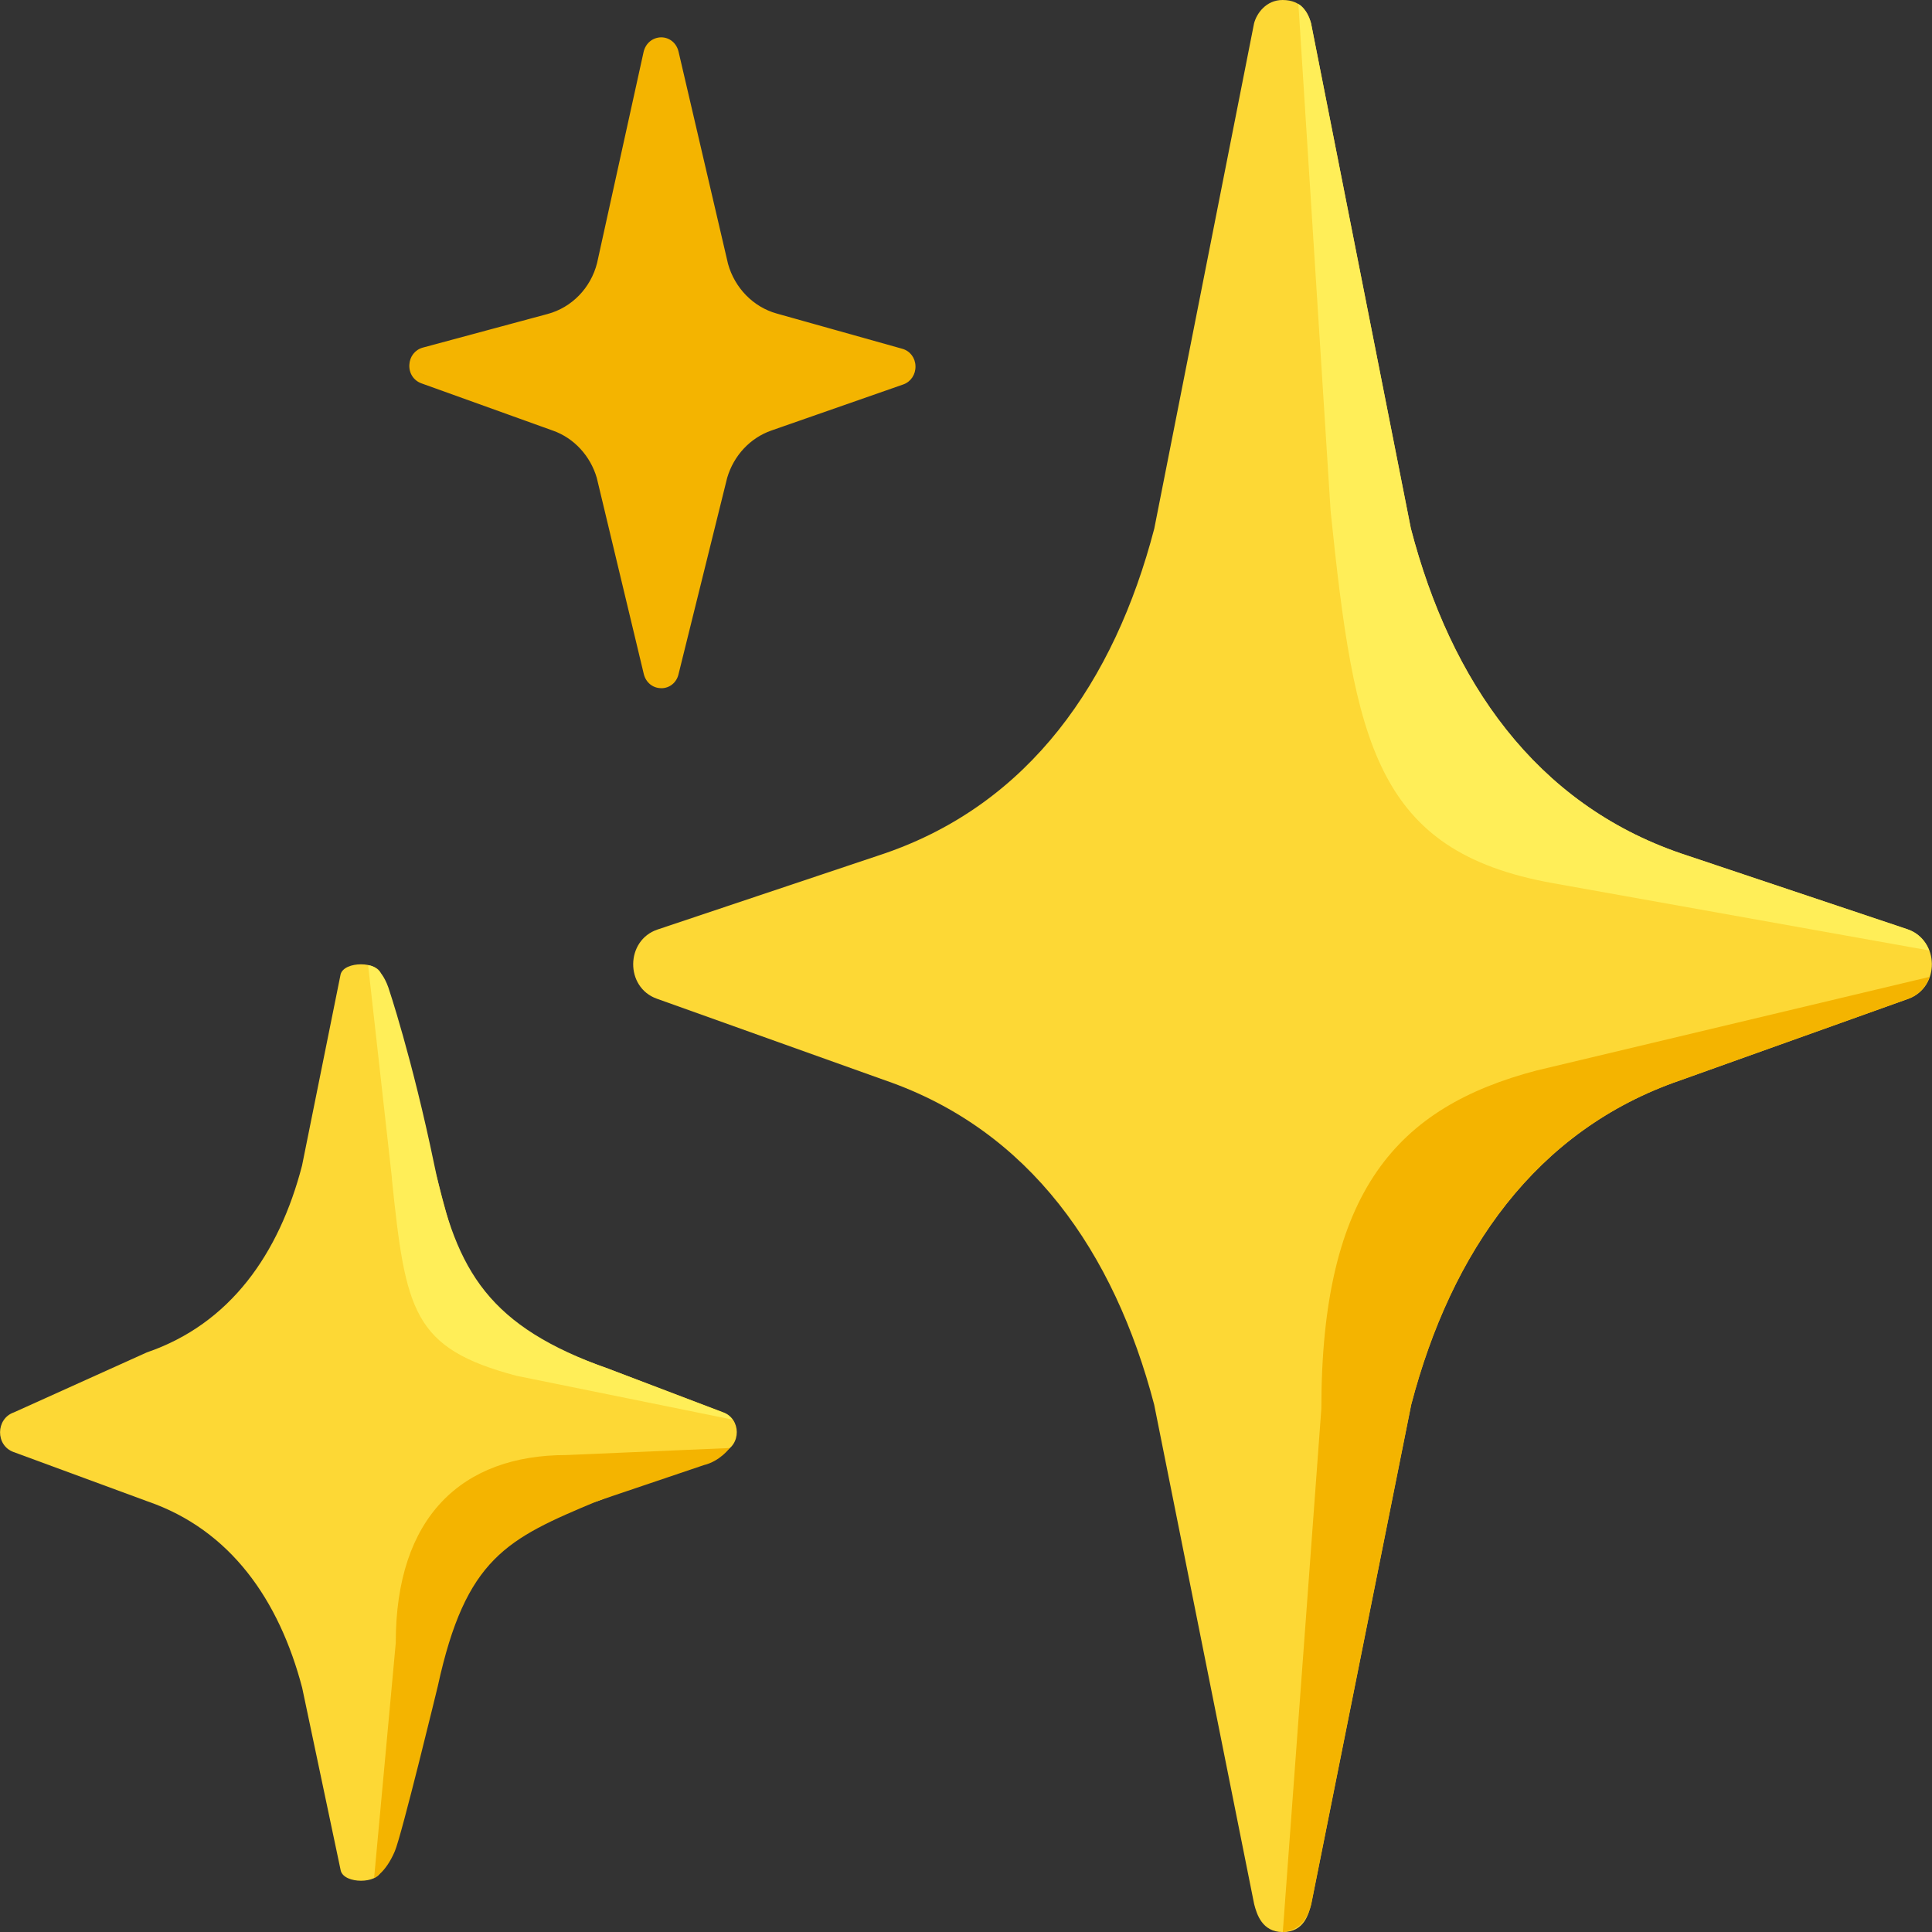 <svg width="40" height="40" viewBox="0 0 40 40" fill="none" xmlns="http://www.w3.org/2000/svg">
<rect x="0" y="0" width="40" height="40" fill="#333333" stroke="none"/>
<g clip-path="url(#clip0_2358_9981)">
<path d="M39.495 19.241L34.799 17.668C31.796 16.638 30.036 14.113 29.21 10.94L27.144 0.483C27.091 0.277 26.959 0 26.554 0C26.214 0 26.018 0.277 25.964 0.483L23.898 10.944C23.069 14.117 21.312 16.642 18.308 17.672L13.613 19.245C12.949 19.468 12.939 20.442 13.599 20.677L18.328 22.368C21.321 23.401 23.068 25.923 23.896 29.082L25.966 39.423C26.019 39.63 26.131 40.001 26.556 40.001C27.004 40.001 27.092 39.63 27.146 39.423L29.216 29.082C30.045 25.919 31.791 23.398 34.784 22.368L39.514 20.677C40.167 20.44 40.157 19.465 39.493 19.242L39.495 19.241Z" fill="#FDD835"/>
<path d="M39.94 19.678C39.866 19.486 39.721 19.317 39.495 19.24L34.799 17.668C31.796 16.637 30.036 14.113 29.21 10.94L27.144 0.483C27.114 0.363 27.006 0.146 26.882 0.084L27.549 10.58C28.044 15.371 28.47 17.626 32.151 18.285C35.313 18.852 38.97 19.503 39.94 19.678Z" fill="#FFEE58"/>
<path d="M39.95 20.225L31.807 22.165C28.938 22.921 27.357 24.648 27.357 29.166L26.559 40.001C26.831 39.972 27.054 39.819 27.149 39.423L29.219 29.081C30.048 25.919 31.794 23.398 34.787 22.368L39.517 20.677C39.739 20.592 39.88 20.421 39.952 20.225H39.95Z" fill="#F4B400"/>
<path d="M12.603 28.339C9.795 27.376 9.539 26.291 9.067 24.459L7.891 20.172C7.82 19.896 7.126 19.896 7.052 20.172L6.253 24.134C5.778 25.959 4.767 27.408 3.04 28L0.29 29.241C-0.091 29.371 -0.097 29.93 0.284 30.064L3.054 31.084C4.773 31.676 5.778 33.126 6.256 34.943L7.055 38.731C7.128 39.008 7.82 39.008 7.891 38.731L8.829 34.959C9.304 33.131 10.033 31.679 12.368 31.082L14.971 30.063C15.352 29.927 15.348 29.367 14.964 29.237L12.605 28.341L12.603 28.339Z" fill="#FDD835"/>
<path d="M8.112 24.397C8.398 27.149 8.543 27.913 10.691 28.484L15.164 29.391C15.117 29.325 15.049 29.269 14.959 29.24L12.6 28.34C10.136 27.465 9.455 26.35 8.993 24.124C8.532 21.896 8.04 20.443 8.04 20.443C7.868 19.964 7.622 19.988 7.622 19.988L8.115 24.398L8.112 24.397Z" fill="#FFEE58"/>
<path d="M8.194 34.005C8.194 31.41 9.559 30.125 11.729 30.125L15.107 29.98C15.107 29.98 14.912 30.251 14.571 30.334L12.367 31.079C10.496 31.86 9.643 32.252 9.064 34.911C9.064 34.911 8.315 38.003 8.174 38.329C7.979 38.785 7.746 38.879 7.746 38.879L8.195 34.004L8.194 34.005Z" fill="#F4B400"/>
<path d="M18.646 7.792C18.835 7.726 18.829 7.445 18.636 7.389L16.034 6.661C15.49 6.507 15.062 6.068 14.908 5.505L13.883 1.109C13.832 0.895 13.539 0.895 13.488 1.113L12.524 5.49C12.376 6.07 11.938 6.522 11.378 6.671L8.793 7.369C8.6 7.42 8.586 7.701 8.775 7.771L11.502 8.752C11.991 8.927 12.368 9.34 12.517 9.854L13.491 13.913C13.541 14.124 13.831 14.126 13.882 13.913L14.89 9.84C15.041 9.325 15.422 8.917 15.915 8.744L18.645 7.792H18.646Z" fill="#F4B400"/>
<path d="M13.69 14.248C13.516 14.248 13.372 14.131 13.329 13.955L12.356 9.895C12.224 9.441 11.886 9.07 11.449 8.916L8.723 7.936C8.563 7.877 8.466 7.727 8.475 7.553C8.483 7.382 8.591 7.242 8.753 7.197L11.337 6.501C11.837 6.367 12.231 5.964 12.362 5.445L13.325 1.075C13.367 0.894 13.512 0.776 13.688 0.773C13.862 0.773 14.006 0.892 14.048 1.067L15.073 5.463C15.211 5.96 15.595 6.356 16.08 6.491L18.681 7.221C18.843 7.266 18.95 7.409 18.954 7.581C18.959 7.752 18.858 7.904 18.703 7.959L15.972 8.913C15.531 9.066 15.19 9.433 15.055 9.894L14.048 13.959C14.008 14.132 13.863 14.249 13.692 14.249L13.69 14.248ZM8.831 7.605L11.558 8.585C12.097 8.778 12.517 9.234 12.679 9.804L13.656 13.872L13.721 13.871L14.728 9.798C14.897 9.221 15.32 8.769 15.862 8.579L18.593 7.626C18.6 7.625 18.618 7.617 18.615 7.591L15.99 6.83C15.392 6.66 14.915 6.171 14.747 5.553L13.72 1.151C13.646 1.124 13.653 1.147 13.651 1.155L12.688 5.53C12.523 6.175 12.038 6.675 11.419 6.842L8.835 7.538L8.775 7.772L8.831 7.605Z" fill="#F4B400"/>
</g>
<defs>
<clipPath id="clip0_2358_9981">
<rect width="40" height="40" fill="white"/>
</clipPath>
</defs>
</svg>
